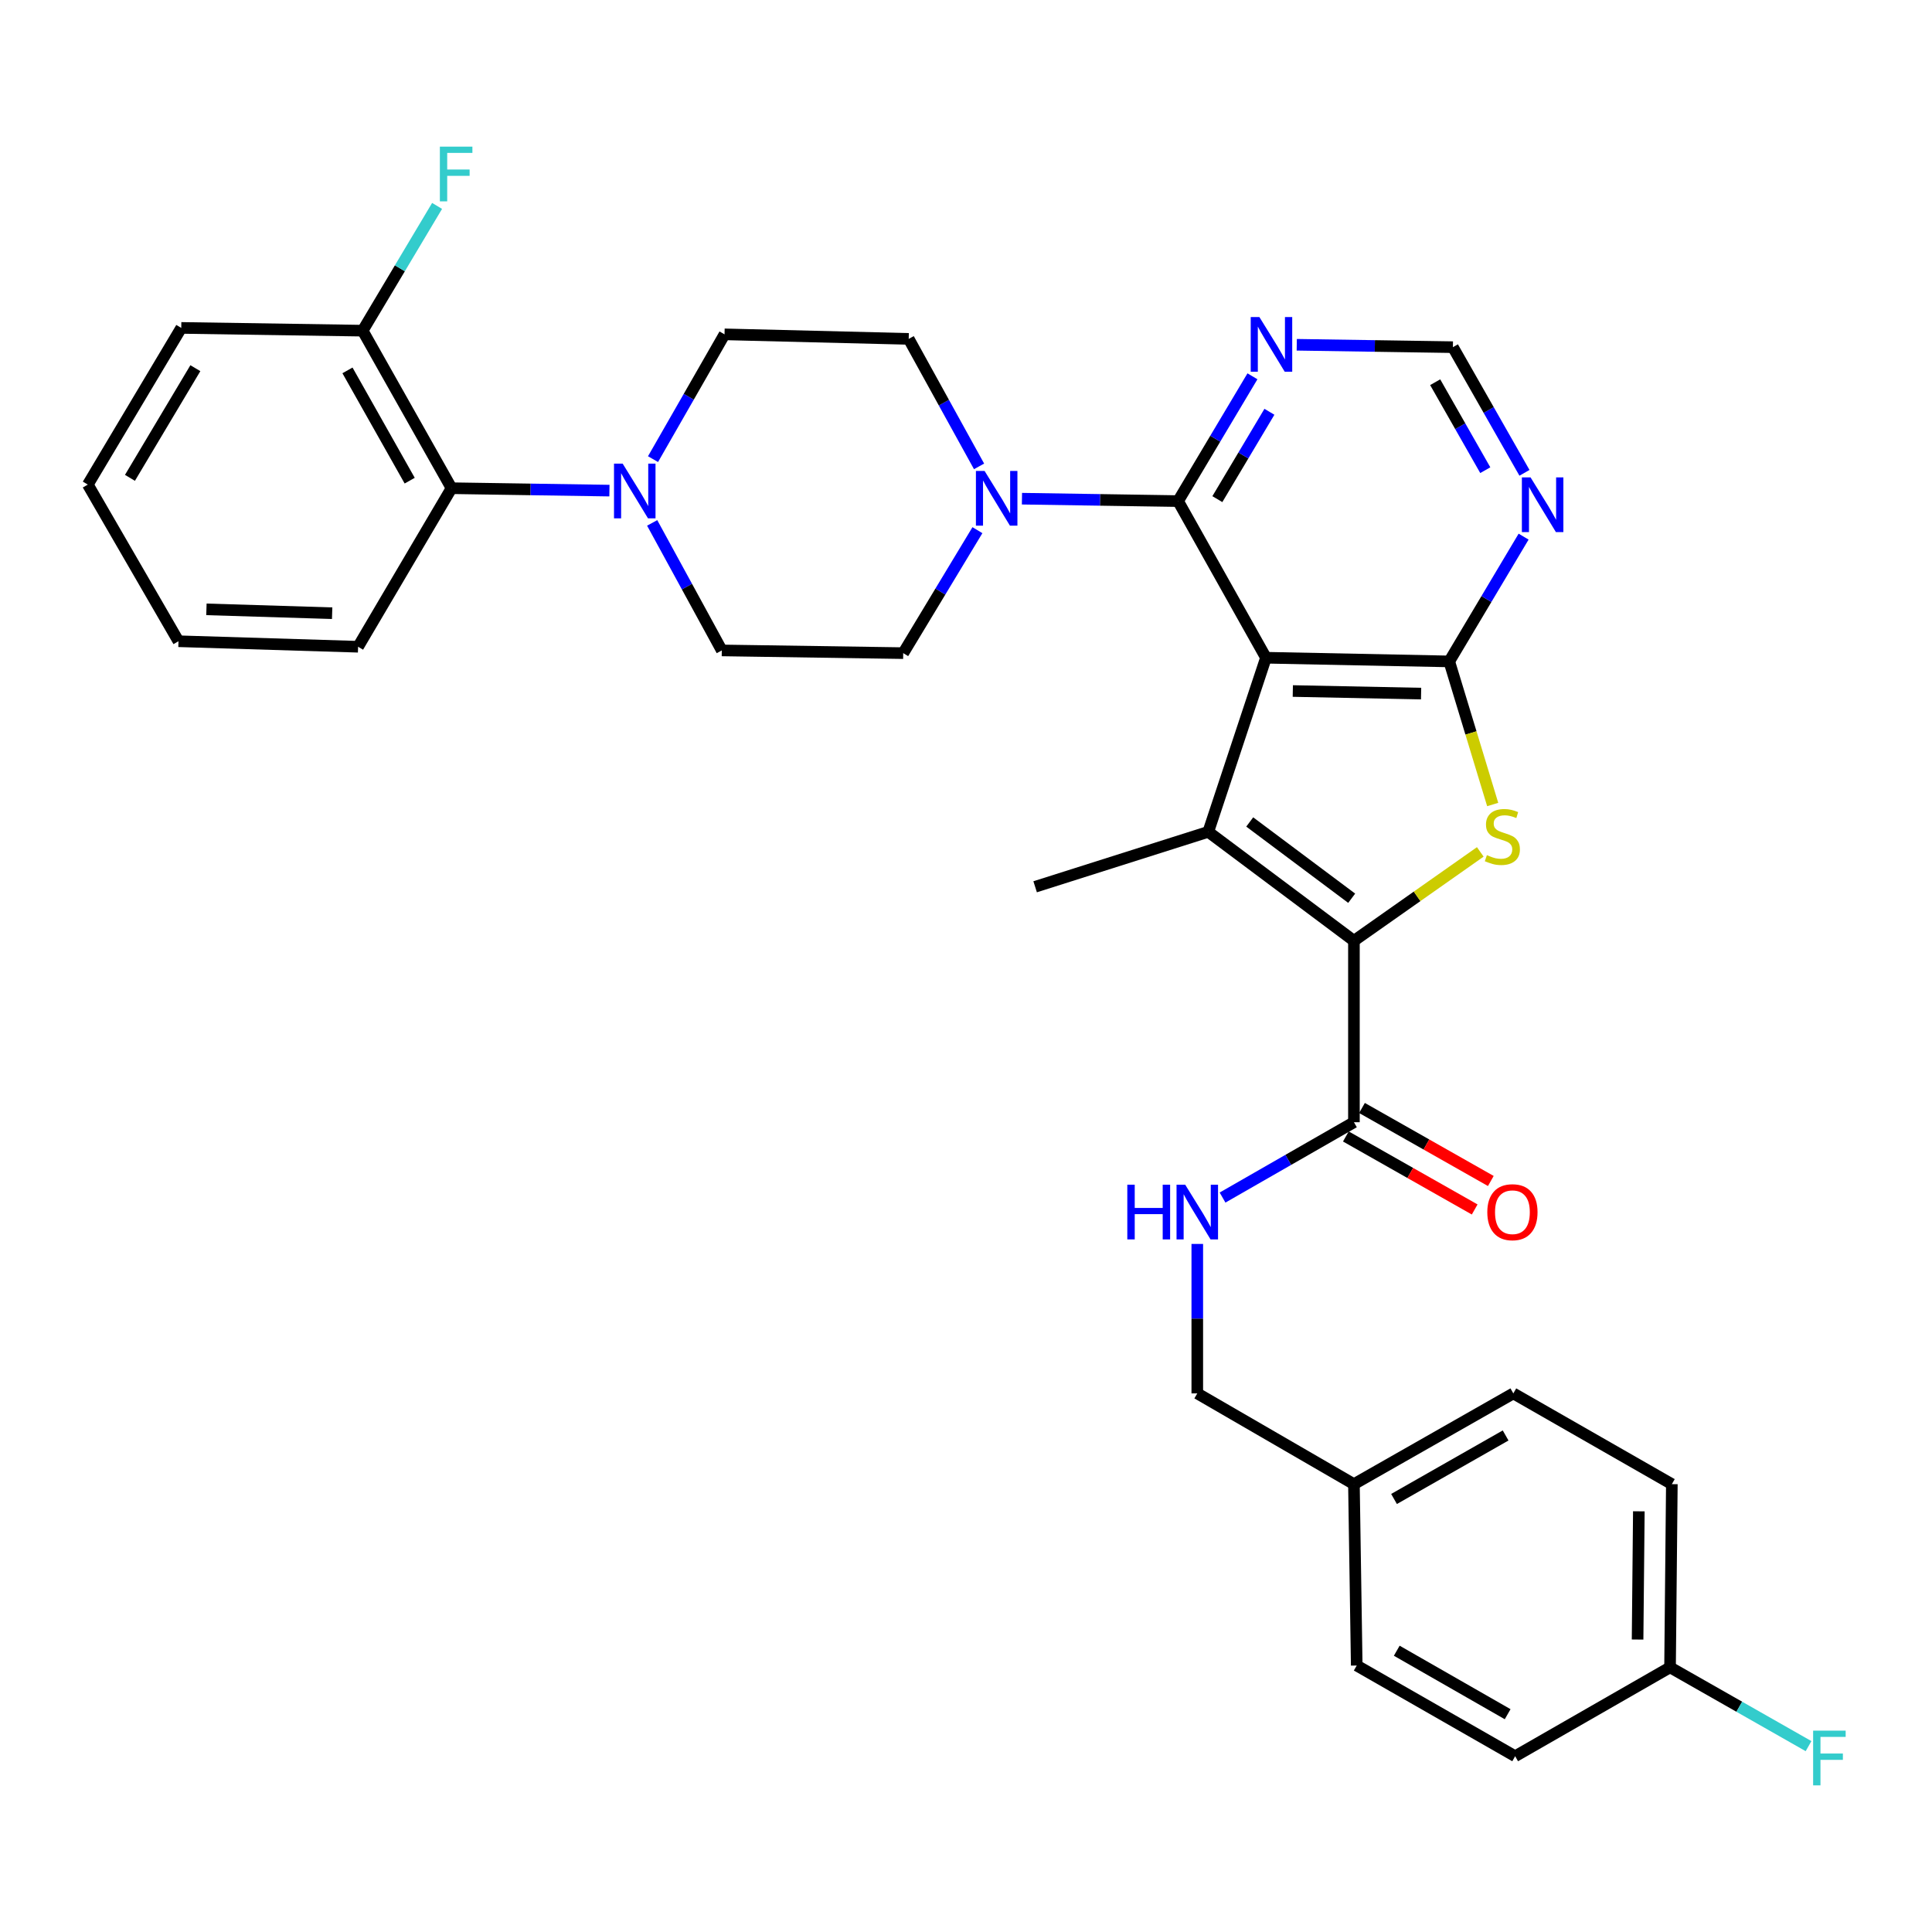 <?xml version='1.0' encoding='iso-8859-1'?>
<svg version='1.1' baseProfile='full'
              xmlns='http://www.w3.org/2000/svg'
                      xmlns:rdkit='http://www.rdkit.org/xml'
                      xmlns:xlink='http://www.w3.org/1999/xlink'
                  xml:space='preserve'
width='1000px' height='1000px' viewBox='0 0 1000 1000'>
<!-- END OF HEADER -->
<rect style='opacity:1.0;fill:#FFFFFF;stroke:none' width='1000' height='1000' x='0' y='0'> </rect>
<path class='bond-0' d='M 655.267,340.444 L 625.399,430.558' style='fill:none;fill-rule:evenodd;stroke:#000000;stroke-width:6px;stroke-linecap:butt;stroke-linejoin:miter;stroke-opacity:1' />
<path class='bond-2' d='M 655.267,340.444 L 750.125,342.346' style='fill:none;fill-rule:evenodd;stroke:#000000;stroke-width:6px;stroke-linecap:butt;stroke-linejoin:miter;stroke-opacity:1' />
<path class='bond-2' d='M 669.156,357.67 L 735.557,359.001' style='fill:none;fill-rule:evenodd;stroke:#000000;stroke-width:6px;stroke-linecap:butt;stroke-linejoin:miter;stroke-opacity:1' />
<path class='bond-4' d='M 655.267,340.444 L 609.773,259.368' style='fill:none;fill-rule:evenodd;stroke:#000000;stroke-width:6px;stroke-linecap:butt;stroke-linejoin:miter;stroke-opacity:1' />
<path class='bond-1' d='M 625.399,430.558 L 700.79,486.953' style='fill:none;fill-rule:evenodd;stroke:#000000;stroke-width:6px;stroke-linecap:butt;stroke-linejoin:miter;stroke-opacity:1' />
<path class='bond-1' d='M 646.857,425.449 L 699.631,464.926' style='fill:none;fill-rule:evenodd;stroke:#000000;stroke-width:6px;stroke-linecap:butt;stroke-linejoin:miter;stroke-opacity:1' />
<path class='bond-19' d='M 625.399,430.558 L 535.784,458.996' style='fill:none;fill-rule:evenodd;stroke:#000000;stroke-width:6px;stroke-linecap:butt;stroke-linejoin:miter;stroke-opacity:1' />
<path class='bond-6' d='M 700.79,486.953 L 700.79,580.86' style='fill:none;fill-rule:evenodd;stroke:#000000;stroke-width:6px;stroke-linecap:butt;stroke-linejoin:miter;stroke-opacity:1' />
<path class='bond-33' d='M 700.79,486.953 L 733.491,463.948' style='fill:none;fill-rule:evenodd;stroke:#000000;stroke-width:6px;stroke-linecap:butt;stroke-linejoin:miter;stroke-opacity:1' />
<path class='bond-33' d='M 733.491,463.948 L 766.193,440.942' style='fill:none;fill-rule:evenodd;stroke:#CCCC00;stroke-width:6px;stroke-linecap:butt;stroke-linejoin:miter;stroke-opacity:1' />
<path class='bond-3' d='M 750.125,342.346 L 761.37,379.381' style='fill:none;fill-rule:evenodd;stroke:#000000;stroke-width:6px;stroke-linecap:butt;stroke-linejoin:miter;stroke-opacity:1' />
<path class='bond-3' d='M 761.37,379.381 L 772.616,416.416' style='fill:none;fill-rule:evenodd;stroke:#CCCC00;stroke-width:6px;stroke-linecap:butt;stroke-linejoin:miter;stroke-opacity:1' />
<path class='bond-8' d='M 750.125,342.346 L 769.371,310.054' style='fill:none;fill-rule:evenodd;stroke:#000000;stroke-width:6px;stroke-linecap:butt;stroke-linejoin:miter;stroke-opacity:1' />
<path class='bond-8' d='M 769.371,310.054 L 788.617,277.761' style='fill:none;fill-rule:evenodd;stroke:#0000FF;stroke-width:6px;stroke-linecap:butt;stroke-linejoin:miter;stroke-opacity:1' />
<path class='bond-5' d='M 609.773,259.368 L 569.368,258.744' style='fill:none;fill-rule:evenodd;stroke:#000000;stroke-width:6px;stroke-linecap:butt;stroke-linejoin:miter;stroke-opacity:1' />
<path class='bond-5' d='M 569.368,258.744 L 528.963,258.12' style='fill:none;fill-rule:evenodd;stroke:#0000FF;stroke-width:6px;stroke-linecap:butt;stroke-linejoin:miter;stroke-opacity:1' />
<path class='bond-9' d='M 609.773,259.368 L 629.019,227.071' style='fill:none;fill-rule:evenodd;stroke:#000000;stroke-width:6px;stroke-linecap:butt;stroke-linejoin:miter;stroke-opacity:1' />
<path class='bond-9' d='M 629.019,227.071 L 648.265,194.774' style='fill:none;fill-rule:evenodd;stroke:#0000FF;stroke-width:6px;stroke-linecap:butt;stroke-linejoin:miter;stroke-opacity:1' />
<path class='bond-9' d='M 630.102,258.352 L 643.574,235.745' style='fill:none;fill-rule:evenodd;stroke:#000000;stroke-width:6px;stroke-linecap:butt;stroke-linejoin:miter;stroke-opacity:1' />
<path class='bond-9' d='M 643.574,235.745 L 657.047,213.137' style='fill:none;fill-rule:evenodd;stroke:#0000FF;stroke-width:6px;stroke-linecap:butt;stroke-linejoin:miter;stroke-opacity:1' />
<path class='bond-13' d='M 506.761,241.402 L 488.552,208.406' style='fill:none;fill-rule:evenodd;stroke:#0000FF;stroke-width:6px;stroke-linecap:butt;stroke-linejoin:miter;stroke-opacity:1' />
<path class='bond-13' d='M 488.552,208.406 L 470.343,175.41' style='fill:none;fill-rule:evenodd;stroke:#000000;stroke-width:6px;stroke-linecap:butt;stroke-linejoin:miter;stroke-opacity:1' />
<path class='bond-14' d='M 505.916,274.418 L 486.708,306.241' style='fill:none;fill-rule:evenodd;stroke:#0000FF;stroke-width:6px;stroke-linecap:butt;stroke-linejoin:miter;stroke-opacity:1' />
<path class='bond-14' d='M 486.708,306.241 L 467.5,338.063' style='fill:none;fill-rule:evenodd;stroke:#000000;stroke-width:6px;stroke-linecap:butt;stroke-linejoin:miter;stroke-opacity:1' />
<path class='bond-11' d='M 700.79,580.86 L 666.79,600.357' style='fill:none;fill-rule:evenodd;stroke:#000000;stroke-width:6px;stroke-linecap:butt;stroke-linejoin:miter;stroke-opacity:1' />
<path class='bond-11' d='M 666.79,600.357 L 632.79,619.854' style='fill:none;fill-rule:evenodd;stroke:#0000FF;stroke-width:6px;stroke-linecap:butt;stroke-linejoin:miter;stroke-opacity:1' />
<path class='bond-17' d='M 696.613,588.231 L 729.953,607.125' style='fill:none;fill-rule:evenodd;stroke:#000000;stroke-width:6px;stroke-linecap:butt;stroke-linejoin:miter;stroke-opacity:1' />
<path class='bond-17' d='M 729.953,607.125 L 763.292,626.02' style='fill:none;fill-rule:evenodd;stroke:#FF0000;stroke-width:6px;stroke-linecap:butt;stroke-linejoin:miter;stroke-opacity:1' />
<path class='bond-17' d='M 704.967,573.49 L 738.307,592.384' style='fill:none;fill-rule:evenodd;stroke:#000000;stroke-width:6px;stroke-linecap:butt;stroke-linejoin:miter;stroke-opacity:1' />
<path class='bond-17' d='M 738.307,592.384 L 771.647,611.279' style='fill:none;fill-rule:evenodd;stroke:#FF0000;stroke-width:6px;stroke-linecap:butt;stroke-linejoin:miter;stroke-opacity:1' />
<path class='bond-7' d='M 337.564,270.654 L 355.583,303.657' style='fill:none;fill-rule:evenodd;stroke:#0000FF;stroke-width:6px;stroke-linecap:butt;stroke-linejoin:miter;stroke-opacity:1' />
<path class='bond-7' d='M 355.583,303.657 L 373.602,336.66' style='fill:none;fill-rule:evenodd;stroke:#000000;stroke-width:6px;stroke-linecap:butt;stroke-linejoin:miter;stroke-opacity:1' />
<path class='bond-10' d='M 315.439,253.943 L 274.575,253.318' style='fill:none;fill-rule:evenodd;stroke:#0000FF;stroke-width:6px;stroke-linecap:butt;stroke-linejoin:miter;stroke-opacity:1' />
<path class='bond-10' d='M 274.575,253.318 L 233.711,252.694' style='fill:none;fill-rule:evenodd;stroke:#000000;stroke-width:6px;stroke-linecap:butt;stroke-linejoin:miter;stroke-opacity:1' />
<path class='bond-35' d='M 338.003,237.647 L 356.509,205.352' style='fill:none;fill-rule:evenodd;stroke:#0000FF;stroke-width:6px;stroke-linecap:butt;stroke-linejoin:miter;stroke-opacity:1' />
<path class='bond-35' d='M 356.509,205.352 L 375.014,173.057' style='fill:none;fill-rule:evenodd;stroke:#000000;stroke-width:6px;stroke-linecap:butt;stroke-linejoin:miter;stroke-opacity:1' />
<path class='bond-34' d='M 789.061,244.735 L 770.539,212.214' style='fill:none;fill-rule:evenodd;stroke:#0000FF;stroke-width:6px;stroke-linecap:butt;stroke-linejoin:miter;stroke-opacity:1' />
<path class='bond-34' d='M 770.539,212.214 L 752.017,179.693' style='fill:none;fill-rule:evenodd;stroke:#000000;stroke-width:6px;stroke-linecap:butt;stroke-linejoin:miter;stroke-opacity:1' />
<path class='bond-34' d='M 768.781,243.364 L 755.816,220.6' style='fill:none;fill-rule:evenodd;stroke:#0000FF;stroke-width:6px;stroke-linecap:butt;stroke-linejoin:miter;stroke-opacity:1' />
<path class='bond-34' d='M 755.816,220.6 L 742.85,197.835' style='fill:none;fill-rule:evenodd;stroke:#000000;stroke-width:6px;stroke-linecap:butt;stroke-linejoin:miter;stroke-opacity:1' />
<path class='bond-12' d='M 671.198,178.454 L 711.608,179.074' style='fill:none;fill-rule:evenodd;stroke:#0000FF;stroke-width:6px;stroke-linecap:butt;stroke-linejoin:miter;stroke-opacity:1' />
<path class='bond-12' d='M 711.608,179.074 L 752.017,179.693' style='fill:none;fill-rule:evenodd;stroke:#000000;stroke-width:6px;stroke-linecap:butt;stroke-linejoin:miter;stroke-opacity:1' />
<path class='bond-18' d='M 233.711,252.694 L 187.708,171.156' style='fill:none;fill-rule:evenodd;stroke:#000000;stroke-width:6px;stroke-linecap:butt;stroke-linejoin:miter;stroke-opacity:1' />
<path class='bond-18' d='M 212.054,248.789 L 179.852,191.712' style='fill:none;fill-rule:evenodd;stroke:#000000;stroke-width:6px;stroke-linecap:butt;stroke-linejoin:miter;stroke-opacity:1' />
<path class='bond-29' d='M 233.711,252.694 L 185.346,334.759' style='fill:none;fill-rule:evenodd;stroke:#000000;stroke-width:6px;stroke-linecap:butt;stroke-linejoin:miter;stroke-opacity:1' />
<path class='bond-20' d='M 619.713,643.859 L 619.713,682.541' style='fill:none;fill-rule:evenodd;stroke:#0000FF;stroke-width:6px;stroke-linecap:butt;stroke-linejoin:miter;stroke-opacity:1' />
<path class='bond-20' d='M 619.713,682.541 L 619.713,721.222' style='fill:none;fill-rule:evenodd;stroke:#000000;stroke-width:6px;stroke-linecap:butt;stroke-linejoin:miter;stroke-opacity:1' />
<path class='bond-16' d='M 470.343,175.41 L 375.014,173.057' style='fill:none;fill-rule:evenodd;stroke:#000000;stroke-width:6px;stroke-linecap:butt;stroke-linejoin:miter;stroke-opacity:1' />
<path class='bond-15' d='M 467.5,338.063 L 373.602,336.66' style='fill:none;fill-rule:evenodd;stroke:#000000;stroke-width:6px;stroke-linecap:butt;stroke-linejoin:miter;stroke-opacity:1' />
<path class='bond-23' d='M 187.708,171.156 L 206.972,138.868' style='fill:none;fill-rule:evenodd;stroke:#000000;stroke-width:6px;stroke-linecap:butt;stroke-linejoin:miter;stroke-opacity:1' />
<path class='bond-23' d='M 206.972,138.868 L 226.236,106.581' style='fill:none;fill-rule:evenodd;stroke:#33CCCC;stroke-width:6px;stroke-linecap:butt;stroke-linejoin:miter;stroke-opacity:1' />
<path class='bond-30' d='M 187.708,171.156 L 93.82,169.725' style='fill:none;fill-rule:evenodd;stroke:#000000;stroke-width:6px;stroke-linecap:butt;stroke-linejoin:miter;stroke-opacity:1' />
<path class='bond-22' d='M 619.713,721.222 L 700.79,768.194' style='fill:none;fill-rule:evenodd;stroke:#000000;stroke-width:6px;stroke-linecap:butt;stroke-linejoin:miter;stroke-opacity:1' />
<path class='bond-21' d='M 864.412,863.015 L 865.344,768.194' style='fill:none;fill-rule:evenodd;stroke:#000000;stroke-width:6px;stroke-linecap:butt;stroke-linejoin:miter;stroke-opacity:1' />
<path class='bond-21' d='M 847.609,848.625 L 848.261,782.251' style='fill:none;fill-rule:evenodd;stroke:#000000;stroke-width:6px;stroke-linecap:butt;stroke-linejoin:miter;stroke-opacity:1' />
<path class='bond-24' d='M 864.412,863.015 L 900.256,883.407' style='fill:none;fill-rule:evenodd;stroke:#000000;stroke-width:6px;stroke-linecap:butt;stroke-linejoin:miter;stroke-opacity:1' />
<path class='bond-24' d='M 900.256,883.407 L 936.099,903.8' style='fill:none;fill-rule:evenodd;stroke:#33CCCC;stroke-width:6px;stroke-linecap:butt;stroke-linejoin:miter;stroke-opacity:1' />
<path class='bond-36' d='M 864.412,863.015 L 784.239,909.018' style='fill:none;fill-rule:evenodd;stroke:#000000;stroke-width:6px;stroke-linecap:butt;stroke-linejoin:miter;stroke-opacity:1' />
<path class='bond-27' d='M 700.79,768.194 L 702.24,862.073' style='fill:none;fill-rule:evenodd;stroke:#000000;stroke-width:6px;stroke-linecap:butt;stroke-linejoin:miter;stroke-opacity:1' />
<path class='bond-28' d='M 700.79,768.194 L 783.298,721.222' style='fill:none;fill-rule:evenodd;stroke:#000000;stroke-width:6px;stroke-linecap:butt;stroke-linejoin:miter;stroke-opacity:1' />
<path class='bond-28' d='M 721.549,775.873 L 779.305,742.993' style='fill:none;fill-rule:evenodd;stroke:#000000;stroke-width:6px;stroke-linecap:butt;stroke-linejoin:miter;stroke-opacity:1' />
<path class='bond-25' d='M 784.239,909.018 L 702.24,862.073' style='fill:none;fill-rule:evenodd;stroke:#000000;stroke-width:6px;stroke-linecap:butt;stroke-linejoin:miter;stroke-opacity:1' />
<path class='bond-25' d='M 780.357,887.271 L 722.958,854.41' style='fill:none;fill-rule:evenodd;stroke:#000000;stroke-width:6px;stroke-linecap:butt;stroke-linejoin:miter;stroke-opacity:1' />
<path class='bond-26' d='M 865.344,768.194 L 783.298,721.222' style='fill:none;fill-rule:evenodd;stroke:#000000;stroke-width:6px;stroke-linecap:butt;stroke-linejoin:miter;stroke-opacity:1' />
<path class='bond-31' d='M 185.346,334.759 L 92.38,331.907' style='fill:none;fill-rule:evenodd;stroke:#000000;stroke-width:6px;stroke-linecap:butt;stroke-linejoin:miter;stroke-opacity:1' />
<path class='bond-31' d='M 171.92,317.395 L 106.844,315.398' style='fill:none;fill-rule:evenodd;stroke:#000000;stroke-width:6px;stroke-linecap:butt;stroke-linejoin:miter;stroke-opacity:1' />
<path class='bond-37' d='M 93.82,169.725 L 45.455,250.82' style='fill:none;fill-rule:evenodd;stroke:#000000;stroke-width:6px;stroke-linecap:butt;stroke-linejoin:miter;stroke-opacity:1' />
<path class='bond-37' d='M 101.118,190.568 L 67.262,247.335' style='fill:none;fill-rule:evenodd;stroke:#000000;stroke-width:6px;stroke-linecap:butt;stroke-linejoin:miter;stroke-opacity:1' />
<path class='bond-32' d='M 92.38,331.907 L 45.455,250.82' style='fill:none;fill-rule:evenodd;stroke:#000000;stroke-width:6px;stroke-linecap:butt;stroke-linejoin:miter;stroke-opacity:1' />
<path  class='atom-4' d='M 769.621 442.622
Q 769.941 442.742, 771.261 443.302
Q 772.581 443.862, 774.021 444.222
Q 775.501 444.542, 776.941 444.542
Q 779.621 444.542, 781.181 443.262
Q 782.741 441.942, 782.741 439.662
Q 782.741 438.102, 781.941 437.142
Q 781.181 436.182, 779.981 435.662
Q 778.781 435.142, 776.781 434.542
Q 774.261 433.782, 772.741 433.062
Q 771.261 432.342, 770.181 430.822
Q 769.141 429.302, 769.141 426.742
Q 769.141 423.182, 771.541 420.982
Q 773.981 418.782, 778.781 418.782
Q 782.061 418.782, 785.781 420.342
L 784.861 423.422
Q 781.461 422.022, 778.901 422.022
Q 776.141 422.022, 774.621 423.182
Q 773.101 424.302, 773.141 426.262
Q 773.141 427.782, 773.901 428.702
Q 774.701 429.622, 775.821 430.142
Q 776.981 430.662, 778.901 431.262
Q 781.461 432.062, 782.981 432.862
Q 784.501 433.662, 785.581 435.302
Q 786.701 436.902, 786.701 439.662
Q 786.701 443.582, 784.061 445.702
Q 781.461 447.782, 777.101 447.782
Q 774.581 447.782, 772.661 447.222
Q 770.781 446.702, 768.541 445.782
L 769.621 442.622
' fill='#CCCC00'/>
<path  class='atom-6' d='M 509.615 243.758
L 518.895 258.758
Q 519.815 260.238, 521.295 262.918
Q 522.775 265.598, 522.855 265.758
L 522.855 243.758
L 526.615 243.758
L 526.615 272.078
L 522.735 272.078
L 512.775 255.678
Q 511.615 253.758, 510.375 251.558
Q 509.175 249.358, 508.815 248.678
L 508.815 272.078
L 505.135 272.078
L 505.135 243.758
L 509.615 243.758
' fill='#0000FF'/>
<path  class='atom-8' d='M 322.29 239.983
L 331.57 254.983
Q 332.49 256.463, 333.97 259.143
Q 335.45 261.823, 335.53 261.983
L 335.53 239.983
L 339.29 239.983
L 339.29 268.303
L 335.41 268.303
L 325.45 251.903
Q 324.29 249.983, 323.05 247.783
Q 321.85 245.583, 321.49 244.903
L 321.49 268.303
L 317.81 268.303
L 317.81 239.983
L 322.29 239.983
' fill='#0000FF'/>
<path  class='atom-9' d='M 792.202 247.081
L 801.482 262.081
Q 802.402 263.561, 803.882 266.241
Q 805.362 268.921, 805.442 269.081
L 805.442 247.081
L 809.202 247.081
L 809.202 275.401
L 805.322 275.401
L 795.362 259.001
Q 794.202 257.081, 792.962 254.881
Q 791.762 252.681, 791.402 252.001
L 791.402 275.401
L 787.722 275.401
L 787.722 247.081
L 792.202 247.081
' fill='#0000FF'/>
<path  class='atom-10' d='M 651.85 164.093
L 661.13 179.093
Q 662.05 180.573, 663.53 183.253
Q 665.01 185.933, 665.09 186.093
L 665.09 164.093
L 668.85 164.093
L 668.85 192.413
L 664.97 192.413
L 655.01 176.013
Q 653.85 174.093, 652.61 171.893
Q 651.41 169.693, 651.05 169.013
L 651.05 192.413
L 647.37 192.413
L 647.37 164.093
L 651.85 164.093
' fill='#0000FF'/>
<path  class='atom-12' d='M 583.493 613.193
L 587.333 613.193
L 587.333 625.233
L 601.813 625.233
L 601.813 613.193
L 605.653 613.193
L 605.653 641.513
L 601.813 641.513
L 601.813 628.433
L 587.333 628.433
L 587.333 641.513
L 583.493 641.513
L 583.493 613.193
' fill='#0000FF'/>
<path  class='atom-12' d='M 613.453 613.193
L 622.733 628.193
Q 623.653 629.673, 625.133 632.353
Q 626.613 635.033, 626.693 635.193
L 626.693 613.193
L 630.453 613.193
L 630.453 641.513
L 626.573 641.513
L 616.613 625.113
Q 615.453 623.193, 614.213 620.993
Q 613.013 618.793, 612.653 618.113
L 612.653 641.513
L 608.973 641.513
L 608.973 613.193
L 613.453 613.193
' fill='#0000FF'/>
<path  class='atom-18' d='M 769.827 627.433
Q 769.827 620.633, 773.187 616.833
Q 776.547 613.033, 782.827 613.033
Q 789.107 613.033, 792.467 616.833
Q 795.827 620.633, 795.827 627.433
Q 795.827 634.313, 792.427 638.233
Q 789.027 642.113, 782.827 642.113
Q 776.587 642.113, 773.187 638.233
Q 769.827 634.353, 769.827 627.433
M 782.827 638.913
Q 787.147 638.913, 789.467 636.033
Q 791.827 633.113, 791.827 627.433
Q 791.827 621.873, 789.467 619.073
Q 787.147 616.233, 782.827 616.233
Q 778.507 616.233, 776.147 619.033
Q 773.827 621.833, 773.827 627.433
Q 773.827 633.153, 776.147 636.033
Q 778.507 638.913, 782.827 638.913
' fill='#FF0000'/>
<path  class='atom-24' d='M 227.673 75.9
L 244.513 75.9
L 244.513 79.14
L 231.473 79.14
L 231.473 87.74
L 243.073 87.74
L 243.073 91.02
L 231.473 91.02
L 231.473 104.22
L 227.673 104.22
L 227.673 75.9
' fill='#33CCCC'/>
<path  class='atom-25' d='M 938.471 895.78
L 955.311 895.78
L 955.311 899.02
L 942.271 899.02
L 942.271 907.62
L 953.871 907.62
L 953.871 910.9
L 942.271 910.9
L 942.271 924.1
L 938.471 924.1
L 938.471 895.78
' fill='#33CCCC'/>
</svg>
